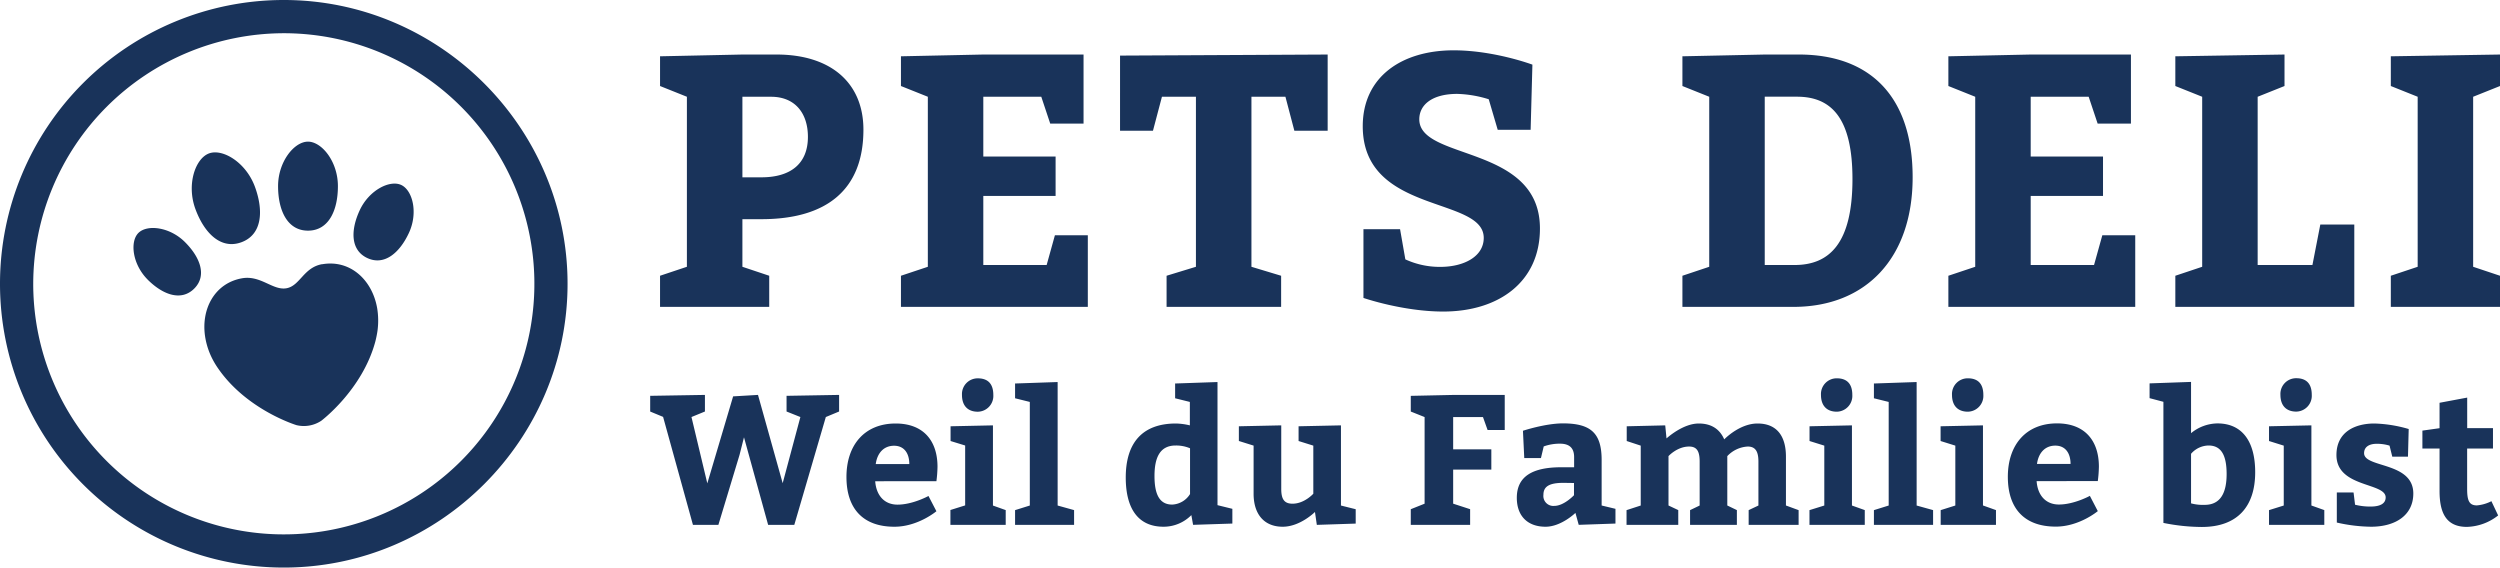 <svg xmlns="http://www.w3.org/2000/svg" viewBox="0 0 819.3 186.03"><path d="M252.09 100.57h-35.78v-10.2l8.8-2.94V31.71l-8.8-3.52v-9.74l27-.58h11.14c17.95 0 28.51 9.38 28.51 24.63 0 19.71-12.08 29.33-33.43 29.33h-6.23v15.6l8.79 2.94v10.2zm-8.79-42.46h6.22c9.73 0 15.25-4.58 15.25-13.26 0-7.63-4.11-13.14-12.09-13.14h-9.38v26.4zM322.25 51.3h23.69v12.91h-23.69v22.63h20.76l2.7-9.73h10.79v23.46h-61.24v-10.2l8.81-2.94V31.71l-8.81-3.52v-9.74l26.99-.58h32.85v22.64h-10.92l-2.93-8.8h-19V51.3zM382.31 90.37l9.62-2.94V31.71h-11.14l-2.94 11.14h-10.79V18.22l68.04-.35v24.98h-10.91l-2.93-11.14h-11.14v55.72l9.73 2.94v10.2h-37.54v-10.2zM460.56 85a26.91 26.91 0 0011.5 2.46c7.51 0 14.19-3.28 14.19-9.5 0-13.72-39.65-7.62-39.65-36.6 0-16.19 12.79-24.87 29.8-24.87 13.26 0 25.8 4.69 25.8 4.69l-.58 21.35h-10.79l-2.94-10a37.86 37.86 0 00-10.32-1.76c-8.33 0-12.44 3.64-12.44 8.33 0 13.61 39.54 8.21 39.54 35.78 0 17.6-13.61 27.22-31.68 27.22-13.25 0-26.16-4.46-26.16-4.46V75.11h12l1.73 9.89zM551.36 90.37l8.79-2.94V31.71l-8.79-3.52v-9.74l27-.58h11.14c23.47 0 37.31 13.84 37.31 40.24s-15.25 42.46-39.07 42.46h-36.38v-10.2zm27-3.52h9.73c11.38 0 19-7 19-28.16 0-19.71-6.69-27-18.18-27h-10.57v55.16zM665.5 51.3h23.7v12.91h-23.7v22.63h20.76l2.71-9.73h10.79v23.46h-61.24v-10.2l8.8-2.94V31.71l-8.8-3.52v-9.74l26.98-.58h32.85v22.64h-10.91l-2.94-8.8h-19V51.3zM739.88 86.84h17.95l2.58-13.25h11.14v26.98H712.9v-10.2l8.8-2.94V31.71l-8.8-3.52v-9.74l35.78-.58v10.32l-8.8 3.52v55.13zM819.3 100.57h-35.78v-10.2l8.8-2.94V31.71l-8.8-3.52v-9.74l35.78-.58v10.32l-8.8 3.52v55.72l8.8 2.94v10.2zM93 10.89A82.12 82.12 0 1110.89 93 82.25 82.25 0 0193 10.89M93 0a93 93 0 000 186c51.12 0 93-41.9 93-93S144.13 0 93 0z" fill="#19335a"/><path d="M105.59 86.57c-6.13 1.08-7.25 7.11-11.72 7.9s-8.43-4.35-14.56-3.27c-9 1.59-13.67 10.26-12 19.65a24 24 0 002.45 7.07 26.41 26.41 0 001.85 3c9.44 13.52 25.56 18.41 25.56 18.41a10.32 10.32 0 008.11-1.43s13.48-10.11 17.73-26a34.83 34.83 0 00.7-3.47 25 25 0 00-.11-7.47c-1.65-9.39-9-15.94-18-14.36M110.74 61c0 8.06-3.08 14.59-9.81 14.59S91.13 69 91.13 61s5.28-14.58 9.8-14.58 9.81 6.53 9.81 14.58M64 68.4c2.92 8 8.36 13.44 15.08 11s7.42-10.08 4.49-18.12S73 48.63 68.52 50.27 61.1 60.35 64 68.4M134 76.35c-3.08 6.61-8.1 10.79-13.62 8.22s-5.55-9.11-2.47-15.71 9.91-10 13.62-8.22 5.55 9.11 2.47 15.71M48.36 91.61c5 5 11 7.21 15.26 3s2.05-10.23-3-15.27-12.43-5.82-15.26-3-2 10.22 3 15.26M213.08 134.87l4.23 1.75 9.78 35.38h8.34l6.94-22.95 1.45-5.74 7.91 28.69h8.58l10.33-35.33 4.35-1.81v-5.44l-17.22.3v5.14l4.53 1.81-5.8 21.68-8.09-28.93-8.15.48-8.46 28.51-5.19-21.74 4.41-1.81v-5.44l-17.94.3v5.14zm93.8 22.83a41.13 41.13 0 00.36-4.71c0-8.64-4.71-14.2-13.71-14.2-10.15 0-16.13 7-16.13 17.52 0 10.27 5.32 16.31 15.71 16.31 7.73 0 13.77-5.08 13.77-5.08l-2.6-5s-5.13 2.84-10.15 2.84c-4.16 0-6.94-2.84-7.31-7.67zM287 152.08c.48-3.56 2.59-6 6-6s5 2.6 5 6zm28.26-22.65c0 3.56 1.93 5.5 5.2 5.5a5.18 5.18 0 005.07-5.5c0-3.81-1.93-5.44-5.07-5.44a5.15 5.15 0 00-5.2 5.44zm10.15 36.24V139.4l-13.89.3v4.83l4.78 1.47v19.63l-4.83 1.51V172h18.12v-4.83l-4.23-1.51zm21.2 0V125.2l-13.95.48v4.84l4.83 1.2v33.95l-4.83 1.51V172H352v-4.83l-5.43-1.51zM391 172l12.87-.42v-4.83l-4.87-1.2V125.2l-13.89.48v4.84l4.83 1.2v7.68a21.51 21.51 0 00-4.53-.61c-11.05 0-16.48 6.34-16.48 17.7 0 10 3.92 16.13 12.38 16.13a12.76 12.76 0 009.12-3.81L391 172zm-1-10.09a7.26 7.26 0 01-5.85 3.45c-4.11 0-5.8-3.26-5.8-9.36s1.81-10 6.94-10a11.75 11.75 0 014.71.91v15zm16-17.39l4.83 1.51v15.77c0 6.77 3.5 10.82 9.54 10.82 5.74 0 10.57-4.84 10.57-4.84l.61 4.23 12.74-.42v-4.71l-4.83-1.21V139.4l-13.89.3v4.83l4.83 1.51v15.76s-2.9 3.27-6.82 3.27c-2.72 0-3.69-1.51-3.69-4.84V139.4l-13.89.3v4.83zM462.34 172h19.45v-5.13l-5.56-1.81v-11.17h12.51v-6.64h-12.51v-10.57H486l1.51 4.23h5.62v-11.48h-16.9l-13.89.3v5.14l4.53 1.81v28.39l-4.53 1.81V172zm55 0l12.08-.42v-4.83l-4.53-1.09v-14.91c0-8.76-3.5-12-12.68-12-5.8 0-13.11 2.42-13.11 2.42l.43 8.94H505l.91-3.81a15.56 15.56 0 015.31-.9c3 0 4.65 1.32 4.65 4.4v3.33h-4.22c-9.18 0-14.56 2.84-14.56 10 0 6 3.56 9.49 9.42 9.49 5.14 0 9.79-4.53 9.79-4.53l1.08 3.92zm-1.51-13.71v4s-3.26 3.5-6.46 3.5a3.26 3.26 0 01-3.56-3.62c0-2.72 1.87-3.93 6.58-3.93zm73.57 8.88l-4.11-1.51v-16c0-6.76-3-10.87-9.3-10.87-5.37 0-9.9 4.17-10.93 5.2-1.39-3.21-4.05-5.2-8.34-5.2-5.31 0-10.57 4.89-10.57 4.89l-.42-4.28-12.62.3v4.83l4.59 1.51v19.63l-4.65 1.51V172H550v-4.83l-3.2-1.51v-16.18s2.84-3.14 6.76-3.14c2.6 0 3.45 1.63 3.45 4.95v14.38l-3.14 1.51V172h15.34v-4.83l-3.14-1.51v-16.18a9.92 9.92 0 016.7-3.14c2.54 0 3.5 1.63 3.5 4.95v14.38l-3.2 1.51V172h16.37v-4.83zm7.37-37.75c0 3.56 1.93 5.5 5.19 5.5a5.18 5.18 0 005.08-5.5c0-3.81-1.94-5.44-5.08-5.44a5.15 5.15 0 00-5.19 5.44zm10.15 36.24V139.4l-13.9.3v4.83l4.84 1.51v19.63l-4.86 1.51V172h18.12v-4.83l-4.22-1.51zm21.2 0V125.2l-14 .48v4.84l4.84 1.2v33.95l-4.84 1.51V172h19.39v-4.83l-5.43-1.51zm11.59-36.24c0 3.56 1.94 5.5 5.2 5.5a5.18 5.18 0 005.07-5.5c0-3.81-1.93-5.44-5.07-5.44a5.15 5.15 0 00-5.2 5.44zm10.15 36.24V139.4l-13.89.3v4.83l4.83 1.51v19.63l-4.8 1.51V172h18.12v-4.83l-4.23-1.51zm37.63-8a41.13 41.13 0 00.36-4.71c0-8.64-4.71-14.2-13.71-14.2-10.15 0-16.13 7-16.13 17.52 0 10.27 5.32 16.31 15.71 16.31 7.73 0 13.77-5.08 13.77-5.08l-2.6-5s-5.13 2.84-10.15 2.84c-4.16 0-6.94-2.84-7.3-7.67zm-19.93-5.62c.48-3.56 2.59-6 6-6s5 2.6 5 6zm50.49-26.88l-13.59.48v4.84l4.53 1.2v39.69a64.54 64.54 0 0012.56 1.33c11.6 0 17.52-6.59 17.52-17.94 0-10.15-4.29-16-12.38-16a13.9 13.9 0 00-8.64 3.2V125.2zm0 23.56a7.74 7.74 0 015.74-2.72c4.23 0 5.92 3.32 5.92 9.36s-1.94 10.09-7.19 10.09a15 15 0 01-4.47-.49v-16.2zm29.29-19.33c0 3.56 1.94 5.5 5.2 5.5a5.18 5.18 0 005.07-5.5c0-3.81-1.93-5.44-5.07-5.44a5.15 5.15 0 00-5.2 5.44zm10.15 36.24V139.4l-13.89.3v4.83l4.83 1.51v19.63l-4.83 1.51V172h18.12v-4.83l-4.23-1.51zm13.77-4.23h-5.44v9.85a52.57 52.57 0 0011.18 1.37c8.27 0 13.89-3.93 13.89-10.88 0-10.45-16.13-8.33-16.13-13.22 0-2 1.57-3.08 4.17-3.08a14.14 14.14 0 014.17.6l.9 3.62h5.14l.24-9.06a43.89 43.89 0 00-11.23-1.81c-6.41 0-12.45 2.78-12.45 10.33 0 10.75 16.13 8.94 16.13 13.89 0 1.93-1.63 3-4.95 3a20.55 20.55 0 01-5.08-.6l-.48-3.93zm45.24 2.84a12.88 12.88 0 01-4.77 1.39c-2.54 0-3.2-1.57-3.2-5.44V147H817v-6.7h-8.45v-10l-9.06 1.7v8.33l-5.62.79V147h5.62v13.89c0 6.94 2 11.78 8.94 11.78a17.24 17.24 0 0010.26-3.75l-2.17-4.59z" fill="#19335a"/></svg>